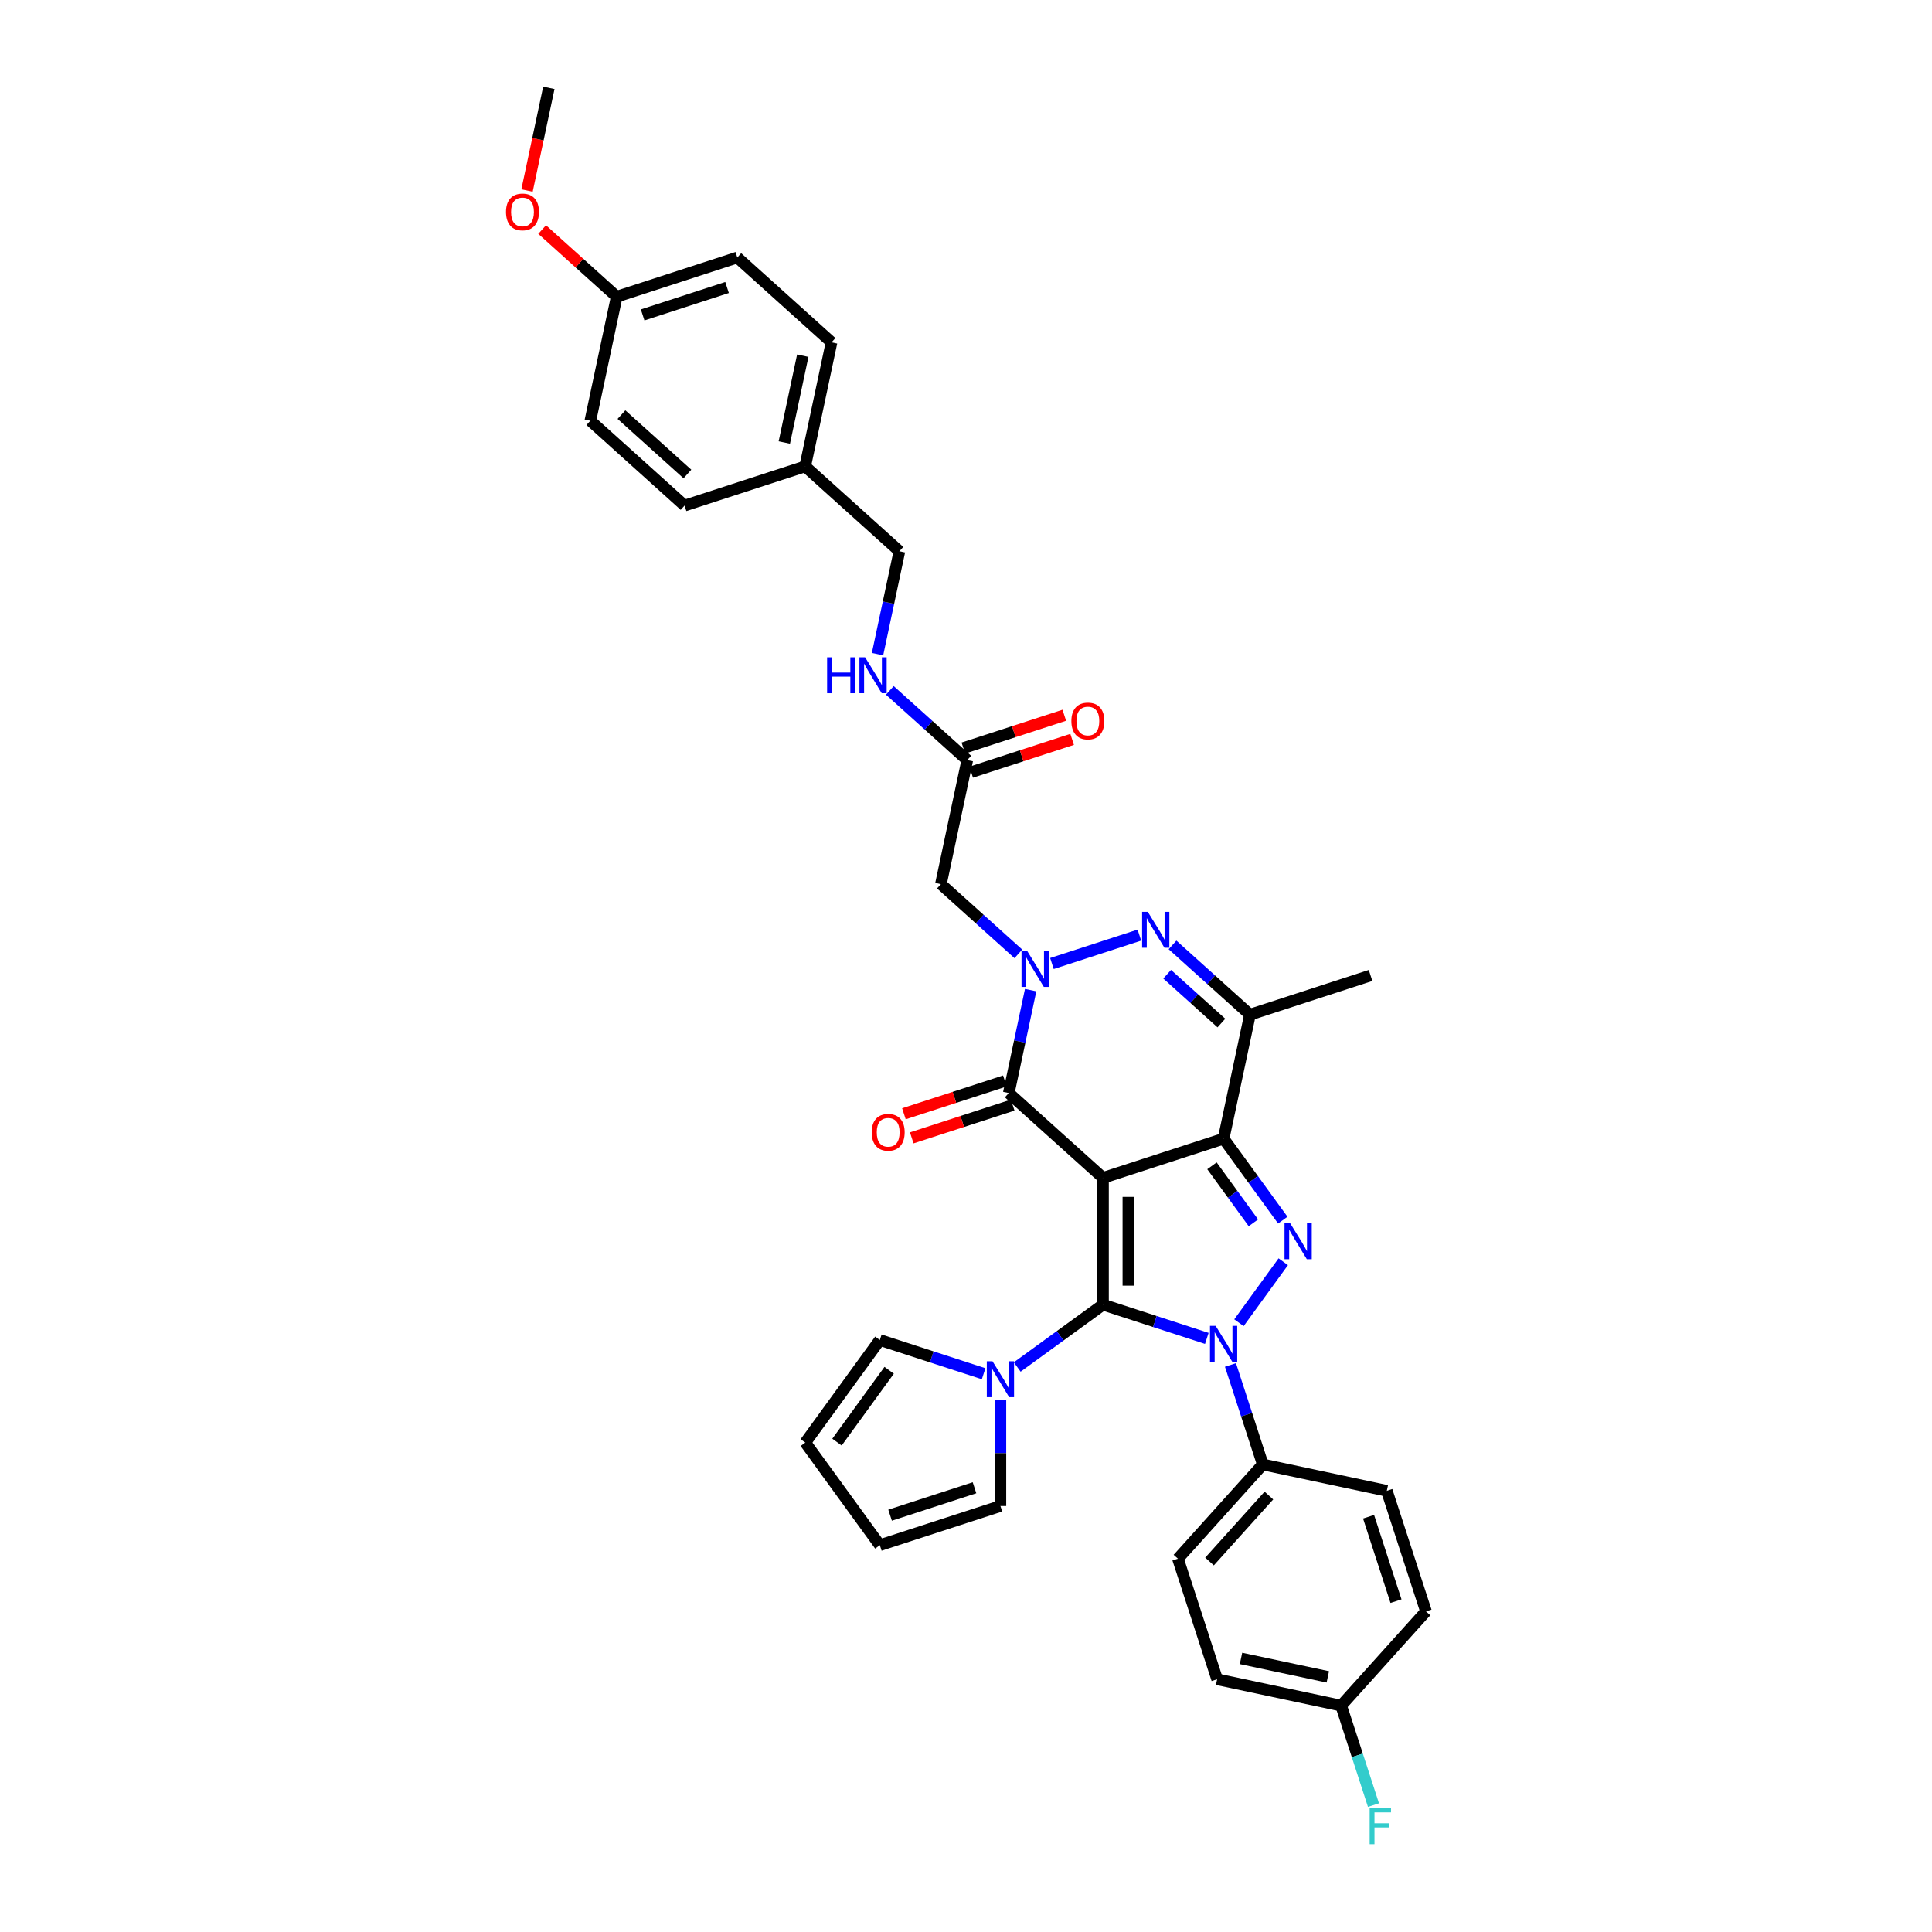 <?xml version='1.0' encoding='iso-8859-1'?>
<svg version='1.1' baseProfile='full'
              xmlns='http://www.w3.org/2000/svg'
                      xmlns:rdkit='http://www.rdkit.org/xml'
                      xmlns:xlink='http://www.w3.org/1999/xlink'
                  xml:space='preserve'
width='1000px' height='1000px' viewBox='0 0 1000 1000'>
<!-- END OF HEADER -->
<rect style='opacity:1.0;fill:#FFFFFF;stroke:none' width='1000' height='1000' x='0' y='0'> </rect>
<path class='bond-0' d='M 570.917,609.66 L 570.917,675.292' style='fill:none;fill-rule:evenodd;stroke:#000000;stroke-width:6px;stroke-linecap:butt;stroke-linejoin:miter;stroke-opacity:1' />
<path class='bond-0' d='M 584.043,619.505 L 584.043,665.447' style='fill:none;fill-rule:evenodd;stroke:#000000;stroke-width:6px;stroke-linecap:butt;stroke-linejoin:miter;stroke-opacity:1' />
<path class='bond-1' d='M 570.917,609.66 L 633.336,589.378' style='fill:none;fill-rule:evenodd;stroke:#000000;stroke-width:6px;stroke-linecap:butt;stroke-linejoin:miter;stroke-opacity:1' />
<path class='bond-5' d='M 570.917,609.66 L 522.143,565.744' style='fill:none;fill-rule:evenodd;stroke:#000000;stroke-width:6px;stroke-linecap:butt;stroke-linejoin:miter;stroke-opacity:1' />
<path class='bond-2' d='M 570.917,675.292 L 597.782,684.021' style='fill:none;fill-rule:evenodd;stroke:#000000;stroke-width:6px;stroke-linecap:butt;stroke-linejoin:miter;stroke-opacity:1' />
<path class='bond-2' d='M 597.782,684.021 L 624.647,692.75' style='fill:none;fill-rule:evenodd;stroke:#0000FF;stroke-width:6px;stroke-linecap:butt;stroke-linejoin:miter;stroke-opacity:1' />
<path class='bond-8' d='M 570.917,675.292 L 548.713,691.424' style='fill:none;fill-rule:evenodd;stroke:#000000;stroke-width:6px;stroke-linecap:butt;stroke-linejoin:miter;stroke-opacity:1' />
<path class='bond-8' d='M 548.713,691.424 L 526.509,707.556' style='fill:none;fill-rule:evenodd;stroke:#0000FF;stroke-width:6px;stroke-linecap:butt;stroke-linejoin:miter;stroke-opacity:1' />
<path class='bond-3' d='M 633.336,589.378 L 648.653,610.46' style='fill:none;fill-rule:evenodd;stroke:#000000;stroke-width:6px;stroke-linecap:butt;stroke-linejoin:miter;stroke-opacity:1' />
<path class='bond-3' d='M 648.653,610.46 L 663.97,631.542' style='fill:none;fill-rule:evenodd;stroke:#0000FF;stroke-width:6px;stroke-linecap:butt;stroke-linejoin:miter;stroke-opacity:1' />
<path class='bond-3' d='M 627.312,603.418 L 638.034,618.176' style='fill:none;fill-rule:evenodd;stroke:#000000;stroke-width:6px;stroke-linecap:butt;stroke-linejoin:miter;stroke-opacity:1' />
<path class='bond-3' d='M 638.034,618.176 L 648.755,632.933' style='fill:none;fill-rule:evenodd;stroke:#0000FF;stroke-width:6px;stroke-linecap:butt;stroke-linejoin:miter;stroke-opacity:1' />
<path class='bond-7' d='M 633.336,589.378 L 646.982,525.181' style='fill:none;fill-rule:evenodd;stroke:#000000;stroke-width:6px;stroke-linecap:butt;stroke-linejoin:miter;stroke-opacity:1' />
<path class='bond-10' d='M 636.889,706.507 L 645.253,732.25' style='fill:none;fill-rule:evenodd;stroke:#0000FF;stroke-width:6px;stroke-linecap:butt;stroke-linejoin:miter;stroke-opacity:1' />
<path class='bond-10' d='M 645.253,732.25 L 653.618,757.993' style='fill:none;fill-rule:evenodd;stroke:#000000;stroke-width:6px;stroke-linecap:butt;stroke-linejoin:miter;stroke-opacity:1' />
<path class='bond-36' d='M 641.281,684.639 L 664.215,653.072' style='fill:none;fill-rule:evenodd;stroke:#0000FF;stroke-width:6px;stroke-linecap:butt;stroke-linejoin:miter;stroke-opacity:1' />
<path class='bond-4' d='M 533.464,512.48 L 527.803,539.112' style='fill:none;fill-rule:evenodd;stroke:#0000FF;stroke-width:6px;stroke-linecap:butt;stroke-linejoin:miter;stroke-opacity:1' />
<path class='bond-4' d='M 527.803,539.112 L 522.143,565.744' style='fill:none;fill-rule:evenodd;stroke:#000000;stroke-width:6px;stroke-linecap:butt;stroke-linejoin:miter;stroke-opacity:1' />
<path class='bond-6' d='M 544.478,498.722 L 589.747,484.014' style='fill:none;fill-rule:evenodd;stroke:#0000FF;stroke-width:6px;stroke-linecap:butt;stroke-linejoin:miter;stroke-opacity:1' />
<path class='bond-9' d='M 527.099,493.722 L 507.056,475.676' style='fill:none;fill-rule:evenodd;stroke:#0000FF;stroke-width:6px;stroke-linecap:butt;stroke-linejoin:miter;stroke-opacity:1' />
<path class='bond-9' d='M 507.056,475.676 L 487.014,457.629' style='fill:none;fill-rule:evenodd;stroke:#000000;stroke-width:6px;stroke-linecap:butt;stroke-linejoin:miter;stroke-opacity:1' />
<path class='bond-12' d='M 520.114,559.502 L 493.991,567.99' style='fill:none;fill-rule:evenodd;stroke:#000000;stroke-width:6px;stroke-linecap:butt;stroke-linejoin:miter;stroke-opacity:1' />
<path class='bond-12' d='M 493.991,567.99 L 467.868,576.478' style='fill:none;fill-rule:evenodd;stroke:#FF0000;stroke-width:6px;stroke-linecap:butt;stroke-linejoin:miter;stroke-opacity:1' />
<path class='bond-12' d='M 524.171,571.986 L 498.047,580.473' style='fill:none;fill-rule:evenodd;stroke:#000000;stroke-width:6px;stroke-linecap:butt;stroke-linejoin:miter;stroke-opacity:1' />
<path class='bond-12' d='M 498.047,580.473 L 471.924,588.961' style='fill:none;fill-rule:evenodd;stroke:#FF0000;stroke-width:6px;stroke-linecap:butt;stroke-linejoin:miter;stroke-opacity:1' />
<path class='bond-35' d='M 606.898,489.089 L 626.94,507.135' style='fill:none;fill-rule:evenodd;stroke:#0000FF;stroke-width:6px;stroke-linecap:butt;stroke-linejoin:miter;stroke-opacity:1' />
<path class='bond-35' d='M 626.94,507.135 L 646.982,525.181' style='fill:none;fill-rule:evenodd;stroke:#000000;stroke-width:6px;stroke-linecap:butt;stroke-linejoin:miter;stroke-opacity:1' />
<path class='bond-35' d='M 604.127,504.257 L 618.157,516.89' style='fill:none;fill-rule:evenodd;stroke:#0000FF;stroke-width:6px;stroke-linecap:butt;stroke-linejoin:miter;stroke-opacity:1' />
<path class='bond-35' d='M 618.157,516.89 L 632.186,529.522' style='fill:none;fill-rule:evenodd;stroke:#000000;stroke-width:6px;stroke-linecap:butt;stroke-linejoin:miter;stroke-opacity:1' />
<path class='bond-25' d='M 646.982,525.181 L 709.402,504.899' style='fill:none;fill-rule:evenodd;stroke:#000000;stroke-width:6px;stroke-linecap:butt;stroke-linejoin:miter;stroke-opacity:1' />
<path class='bond-13' d='M 517.819,724.804 L 517.819,752.152' style='fill:none;fill-rule:evenodd;stroke:#0000FF;stroke-width:6px;stroke-linecap:butt;stroke-linejoin:miter;stroke-opacity:1' />
<path class='bond-13' d='M 517.819,752.152 L 517.819,779.501' style='fill:none;fill-rule:evenodd;stroke:#000000;stroke-width:6px;stroke-linecap:butt;stroke-linejoin:miter;stroke-opacity:1' />
<path class='bond-14' d='M 509.13,711.046 L 482.265,702.317' style='fill:none;fill-rule:evenodd;stroke:#0000FF;stroke-width:6px;stroke-linecap:butt;stroke-linejoin:miter;stroke-opacity:1' />
<path class='bond-14' d='M 482.265,702.317 L 455.4,693.588' style='fill:none;fill-rule:evenodd;stroke:#000000;stroke-width:6px;stroke-linecap:butt;stroke-linejoin:miter;stroke-opacity:1' />
<path class='bond-11' d='M 487.014,457.629 L 500.66,393.432' style='fill:none;fill-rule:evenodd;stroke:#000000;stroke-width:6px;stroke-linecap:butt;stroke-linejoin:miter;stroke-opacity:1' />
<path class='bond-19' d='M 653.618,757.993 L 609.701,806.767' style='fill:none;fill-rule:evenodd;stroke:#000000;stroke-width:6px;stroke-linecap:butt;stroke-linejoin:miter;stroke-opacity:1' />
<path class='bond-19' d='M 656.785,774.092 L 626.044,808.234' style='fill:none;fill-rule:evenodd;stroke:#000000;stroke-width:6px;stroke-linecap:butt;stroke-linejoin:miter;stroke-opacity:1' />
<path class='bond-20' d='M 653.618,757.993 L 717.815,771.639' style='fill:none;fill-rule:evenodd;stroke:#000000;stroke-width:6px;stroke-linecap:butt;stroke-linejoin:miter;stroke-opacity:1' />
<path class='bond-15' d='M 500.66,393.432 L 480.618,375.386' style='fill:none;fill-rule:evenodd;stroke:#000000;stroke-width:6px;stroke-linecap:butt;stroke-linejoin:miter;stroke-opacity:1' />
<path class='bond-15' d='M 480.618,375.386 L 460.575,357.34' style='fill:none;fill-rule:evenodd;stroke:#0000FF;stroke-width:6px;stroke-linecap:butt;stroke-linejoin:miter;stroke-opacity:1' />
<path class='bond-18' d='M 502.688,399.674 L 528.811,391.186' style='fill:none;fill-rule:evenodd;stroke:#000000;stroke-width:6px;stroke-linecap:butt;stroke-linejoin:miter;stroke-opacity:1' />
<path class='bond-18' d='M 528.811,391.186 L 554.935,382.698' style='fill:none;fill-rule:evenodd;stroke:#FF0000;stroke-width:6px;stroke-linecap:butt;stroke-linejoin:miter;stroke-opacity:1' />
<path class='bond-18' d='M 498.632,387.19 L 524.755,378.702' style='fill:none;fill-rule:evenodd;stroke:#000000;stroke-width:6px;stroke-linecap:butt;stroke-linejoin:miter;stroke-opacity:1' />
<path class='bond-18' d='M 524.755,378.702 L 550.878,370.214' style='fill:none;fill-rule:evenodd;stroke:#FF0000;stroke-width:6px;stroke-linecap:butt;stroke-linejoin:miter;stroke-opacity:1' />
<path class='bond-16' d='M 517.819,779.501 L 455.4,799.783' style='fill:none;fill-rule:evenodd;stroke:#000000;stroke-width:6px;stroke-linecap:butt;stroke-linejoin:miter;stroke-opacity:1' />
<path class='bond-16' d='M 504.4,770.06 L 460.706,784.257' style='fill:none;fill-rule:evenodd;stroke:#000000;stroke-width:6px;stroke-linecap:butt;stroke-linejoin:miter;stroke-opacity:1' />
<path class='bond-17' d='M 455.4,693.588 L 416.822,746.685' style='fill:none;fill-rule:evenodd;stroke:#000000;stroke-width:6px;stroke-linecap:butt;stroke-linejoin:miter;stroke-opacity:1' />
<path class='bond-17' d='M 460.232,709.268 L 433.228,746.436' style='fill:none;fill-rule:evenodd;stroke:#000000;stroke-width:6px;stroke-linecap:butt;stroke-linejoin:miter;stroke-opacity:1' />
<path class='bond-22' d='M 454.21,338.581 L 459.871,311.949' style='fill:none;fill-rule:evenodd;stroke:#0000FF;stroke-width:6px;stroke-linecap:butt;stroke-linejoin:miter;stroke-opacity:1' />
<path class='bond-22' d='M 459.871,311.949 L 465.531,285.318' style='fill:none;fill-rule:evenodd;stroke:#000000;stroke-width:6px;stroke-linecap:butt;stroke-linejoin:miter;stroke-opacity:1' />
<path class='bond-37' d='M 455.4,799.783 L 416.822,746.685' style='fill:none;fill-rule:evenodd;stroke:#000000;stroke-width:6px;stroke-linecap:butt;stroke-linejoin:miter;stroke-opacity:1' />
<path class='bond-26' d='M 609.701,806.767 L 629.983,869.187' style='fill:none;fill-rule:evenodd;stroke:#000000;stroke-width:6px;stroke-linecap:butt;stroke-linejoin:miter;stroke-opacity:1' />
<path class='bond-27' d='M 717.815,771.639 L 738.097,834.058' style='fill:none;fill-rule:evenodd;stroke:#000000;stroke-width:6px;stroke-linecap:butt;stroke-linejoin:miter;stroke-opacity:1' />
<path class='bond-27' d='M 708.374,785.058 L 722.571,828.752' style='fill:none;fill-rule:evenodd;stroke:#000000;stroke-width:6px;stroke-linecap:butt;stroke-linejoin:miter;stroke-opacity:1' />
<path class='bond-21' d='M 694.181,882.832 L 738.097,834.058' style='fill:none;fill-rule:evenodd;stroke:#000000;stroke-width:6px;stroke-linecap:butt;stroke-linejoin:miter;stroke-opacity:1' />
<path class='bond-28' d='M 694.181,882.832 L 702.545,908.575' style='fill:none;fill-rule:evenodd;stroke:#000000;stroke-width:6px;stroke-linecap:butt;stroke-linejoin:miter;stroke-opacity:1' />
<path class='bond-28' d='M 702.545,908.575 L 710.909,934.318' style='fill:none;fill-rule:evenodd;stroke:#33CCCC;stroke-width:6px;stroke-linecap:butt;stroke-linejoin:miter;stroke-opacity:1' />
<path class='bond-38' d='M 694.181,882.832 L 629.983,869.187' style='fill:none;fill-rule:evenodd;stroke:#000000;stroke-width:6px;stroke-linecap:butt;stroke-linejoin:miter;stroke-opacity:1' />
<path class='bond-38' d='M 687.28,867.946 L 642.342,858.394' style='fill:none;fill-rule:evenodd;stroke:#000000;stroke-width:6px;stroke-linecap:butt;stroke-linejoin:miter;stroke-opacity:1' />
<path class='bond-23' d='M 465.531,285.318 L 416.757,241.401' style='fill:none;fill-rule:evenodd;stroke:#000000;stroke-width:6px;stroke-linecap:butt;stroke-linejoin:miter;stroke-opacity:1' />
<path class='bond-29' d='M 416.757,241.401 L 354.338,261.683' style='fill:none;fill-rule:evenodd;stroke:#000000;stroke-width:6px;stroke-linecap:butt;stroke-linejoin:miter;stroke-opacity:1' />
<path class='bond-30' d='M 416.757,241.401 L 430.403,177.204' style='fill:none;fill-rule:evenodd;stroke:#000000;stroke-width:6px;stroke-linecap:butt;stroke-linejoin:miter;stroke-opacity:1' />
<path class='bond-30' d='M 405.965,229.043 L 415.517,184.104' style='fill:none;fill-rule:evenodd;stroke:#000000;stroke-width:6px;stroke-linecap:butt;stroke-linejoin:miter;stroke-opacity:1' />
<path class='bond-24' d='M 319.209,153.569 L 381.629,133.287' style='fill:none;fill-rule:evenodd;stroke:#000000;stroke-width:6px;stroke-linecap:butt;stroke-linejoin:miter;stroke-opacity:1' />
<path class='bond-24' d='M 332.629,163.01 L 376.322,148.813' style='fill:none;fill-rule:evenodd;stroke:#000000;stroke-width:6px;stroke-linecap:butt;stroke-linejoin:miter;stroke-opacity:1' />
<path class='bond-33' d='M 319.209,153.569 L 299.909,136.19' style='fill:none;fill-rule:evenodd;stroke:#000000;stroke-width:6px;stroke-linecap:butt;stroke-linejoin:miter;stroke-opacity:1' />
<path class='bond-33' d='M 299.909,136.19 L 280.608,118.812' style='fill:none;fill-rule:evenodd;stroke:#FF0000;stroke-width:6px;stroke-linecap:butt;stroke-linejoin:miter;stroke-opacity:1' />
<path class='bond-39' d='M 319.209,153.569 L 305.564,217.766' style='fill:none;fill-rule:evenodd;stroke:#000000;stroke-width:6px;stroke-linecap:butt;stroke-linejoin:miter;stroke-opacity:1' />
<path class='bond-32' d='M 354.338,261.683 L 305.564,217.766' style='fill:none;fill-rule:evenodd;stroke:#000000;stroke-width:6px;stroke-linecap:butt;stroke-linejoin:miter;stroke-opacity:1' />
<path class='bond-32' d='M 355.805,245.34 L 321.663,214.599' style='fill:none;fill-rule:evenodd;stroke:#000000;stroke-width:6px;stroke-linecap:butt;stroke-linejoin:miter;stroke-opacity:1' />
<path class='bond-31' d='M 430.403,177.204 L 381.629,133.287' style='fill:none;fill-rule:evenodd;stroke:#000000;stroke-width:6px;stroke-linecap:butt;stroke-linejoin:miter;stroke-opacity:1' />
<path class='bond-34' d='M 272.782,98.613 L 278.431,72.034' style='fill:none;fill-rule:evenodd;stroke:#FF0000;stroke-width:6px;stroke-linecap:butt;stroke-linejoin:miter;stroke-opacity:1' />
<path class='bond-34' d='M 278.431,72.034 L 284.081,45.455' style='fill:none;fill-rule:evenodd;stroke:#000000;stroke-width:6px;stroke-linecap:butt;stroke-linejoin:miter;stroke-opacity:1' />
<path  class='atom-3' d='M 629.228 686.28
L 635.318 696.125
Q 635.922 697.096, 636.894 698.855
Q 637.865 700.614, 637.917 700.719
L 637.917 686.28
L 640.385 686.28
L 640.385 704.867
L 637.839 704.867
L 631.302 694.103
Q 630.54 692.843, 629.727 691.399
Q 628.939 689.955, 628.703 689.509
L 628.703 704.867
L 626.287 704.867
L 626.287 686.28
L 629.228 686.28
' fill='#0000FF'/>
<path  class='atom-4' d='M 667.805 633.182
L 673.896 643.027
Q 674.5 643.999, 675.471 645.757
Q 676.442 647.516, 676.495 647.621
L 676.495 633.182
L 678.963 633.182
L 678.963 651.769
L 676.416 651.769
L 669.879 641.006
Q 669.118 639.746, 668.304 638.302
Q 667.516 636.858, 667.28 636.411
L 667.28 651.769
L 664.865 651.769
L 664.865 633.182
L 667.805 633.182
' fill='#0000FF'/>
<path  class='atom-5' d='M 531.68 492.252
L 537.77 502.097
Q 538.374 503.068, 539.346 504.827
Q 540.317 506.586, 540.369 506.691
L 540.369 492.252
L 542.837 492.252
L 542.837 510.839
L 540.291 510.839
L 533.754 500.076
Q 532.992 498.816, 532.179 497.372
Q 531.391 495.928, 531.155 495.481
L 531.155 510.839
L 528.739 510.839
L 528.739 492.252
L 531.68 492.252
' fill='#0000FF'/>
<path  class='atom-7' d='M 594.099 471.971
L 600.19 481.816
Q 600.794 482.787, 601.765 484.546
Q 602.737 486.305, 602.789 486.41
L 602.789 471.971
L 605.257 471.971
L 605.257 490.558
L 602.71 490.558
L 596.173 479.794
Q 595.412 478.534, 594.598 477.09
Q 593.811 475.646, 593.574 475.2
L 593.574 490.558
L 591.159 490.558
L 591.159 471.971
L 594.099 471.971
' fill='#0000FF'/>
<path  class='atom-9' d='M 513.711 704.576
L 519.801 714.421
Q 520.405 715.392, 521.377 717.151
Q 522.348 718.91, 522.4 719.015
L 522.4 704.576
L 524.868 704.576
L 524.868 723.163
L 522.322 723.163
L 515.785 712.399
Q 515.023 711.139, 514.21 709.695
Q 513.422 708.251, 513.186 707.805
L 513.186 723.163
L 510.77 723.163
L 510.77 704.576
L 513.711 704.576
' fill='#0000FF'/>
<path  class='atom-13' d='M 451.191 586.077
Q 451.191 581.614, 453.396 579.12
Q 455.601 576.626, 459.723 576.626
Q 463.845 576.626, 466.05 579.12
Q 468.255 581.614, 468.255 586.077
Q 468.255 590.593, 466.024 593.166
Q 463.792 595.712, 459.723 595.712
Q 455.627 595.712, 453.396 593.166
Q 451.191 590.619, 451.191 586.077
M 459.723 593.612
Q 462.558 593.612, 464.081 591.722
Q 465.63 589.805, 465.63 586.077
Q 465.63 582.428, 464.081 580.591
Q 462.558 578.727, 459.723 578.727
Q 456.888 578.727, 455.339 580.564
Q 453.816 582.402, 453.816 586.077
Q 453.816 589.832, 455.339 591.722
Q 456.888 593.612, 459.723 593.612
' fill='#FF0000'/>
<path  class='atom-16' d='M 428.114 340.222
L 430.634 340.222
L 430.634 348.124
L 440.138 348.124
L 440.138 340.222
L 442.658 340.222
L 442.658 358.809
L 440.138 358.809
L 440.138 350.224
L 430.634 350.224
L 430.634 358.809
L 428.114 358.809
L 428.114 340.222
' fill='#0000FF'/>
<path  class='atom-16' d='M 447.777 340.222
L 453.868 350.067
Q 454.472 351.038, 455.443 352.797
Q 456.414 354.556, 456.467 354.661
L 456.467 340.222
L 458.935 340.222
L 458.935 358.809
L 456.388 358.809
L 449.851 348.045
Q 449.09 346.785, 448.276 345.341
Q 447.488 343.897, 447.252 343.451
L 447.252 358.809
L 444.837 358.809
L 444.837 340.222
L 447.777 340.222
' fill='#0000FF'/>
<path  class='atom-19' d='M 554.547 373.203
Q 554.547 368.74, 556.753 366.246
Q 558.958 363.752, 563.08 363.752
Q 567.201 363.752, 569.406 366.246
Q 571.612 368.74, 571.612 373.203
Q 571.612 377.718, 569.38 380.291
Q 567.149 382.838, 563.08 382.838
Q 558.984 382.838, 556.753 380.291
Q 554.547 377.745, 554.547 373.203
M 563.08 380.737
Q 565.915 380.737, 567.438 378.847
Q 568.986 376.931, 568.986 373.203
Q 568.986 369.554, 567.438 367.716
Q 565.915 365.852, 563.08 365.852
Q 560.244 365.852, 558.695 367.69
Q 557.173 369.527, 557.173 373.203
Q 557.173 376.957, 558.695 378.847
Q 560.244 380.737, 563.08 380.737
' fill='#FF0000'/>
<path  class='atom-29' d='M 708.936 935.958
L 719.988 935.958
L 719.988 938.085
L 711.43 938.085
L 711.43 943.729
L 719.043 943.729
L 719.043 945.882
L 711.43 945.882
L 711.43 954.545
L 708.936 954.545
L 708.936 935.958
' fill='#33CCCC'/>
<path  class='atom-34' d='M 261.903 109.705
Q 261.903 105.242, 264.108 102.748
Q 266.314 100.254, 270.435 100.254
Q 274.557 100.254, 276.762 102.748
Q 278.967 105.242, 278.967 109.705
Q 278.967 114.22, 276.736 116.793
Q 274.504 119.34, 270.435 119.34
Q 266.34 119.34, 264.108 116.793
Q 261.903 114.247, 261.903 109.705
M 270.435 117.239
Q 273.271 117.239, 274.793 115.349
Q 276.342 113.433, 276.342 109.705
Q 276.342 106.056, 274.793 104.218
Q 273.271 102.354, 270.435 102.354
Q 267.6 102.354, 266.051 104.192
Q 264.528 106.029, 264.528 109.705
Q 264.528 113.459, 266.051 115.349
Q 267.6 117.239, 270.435 117.239
' fill='#FF0000'/>
</svg>
